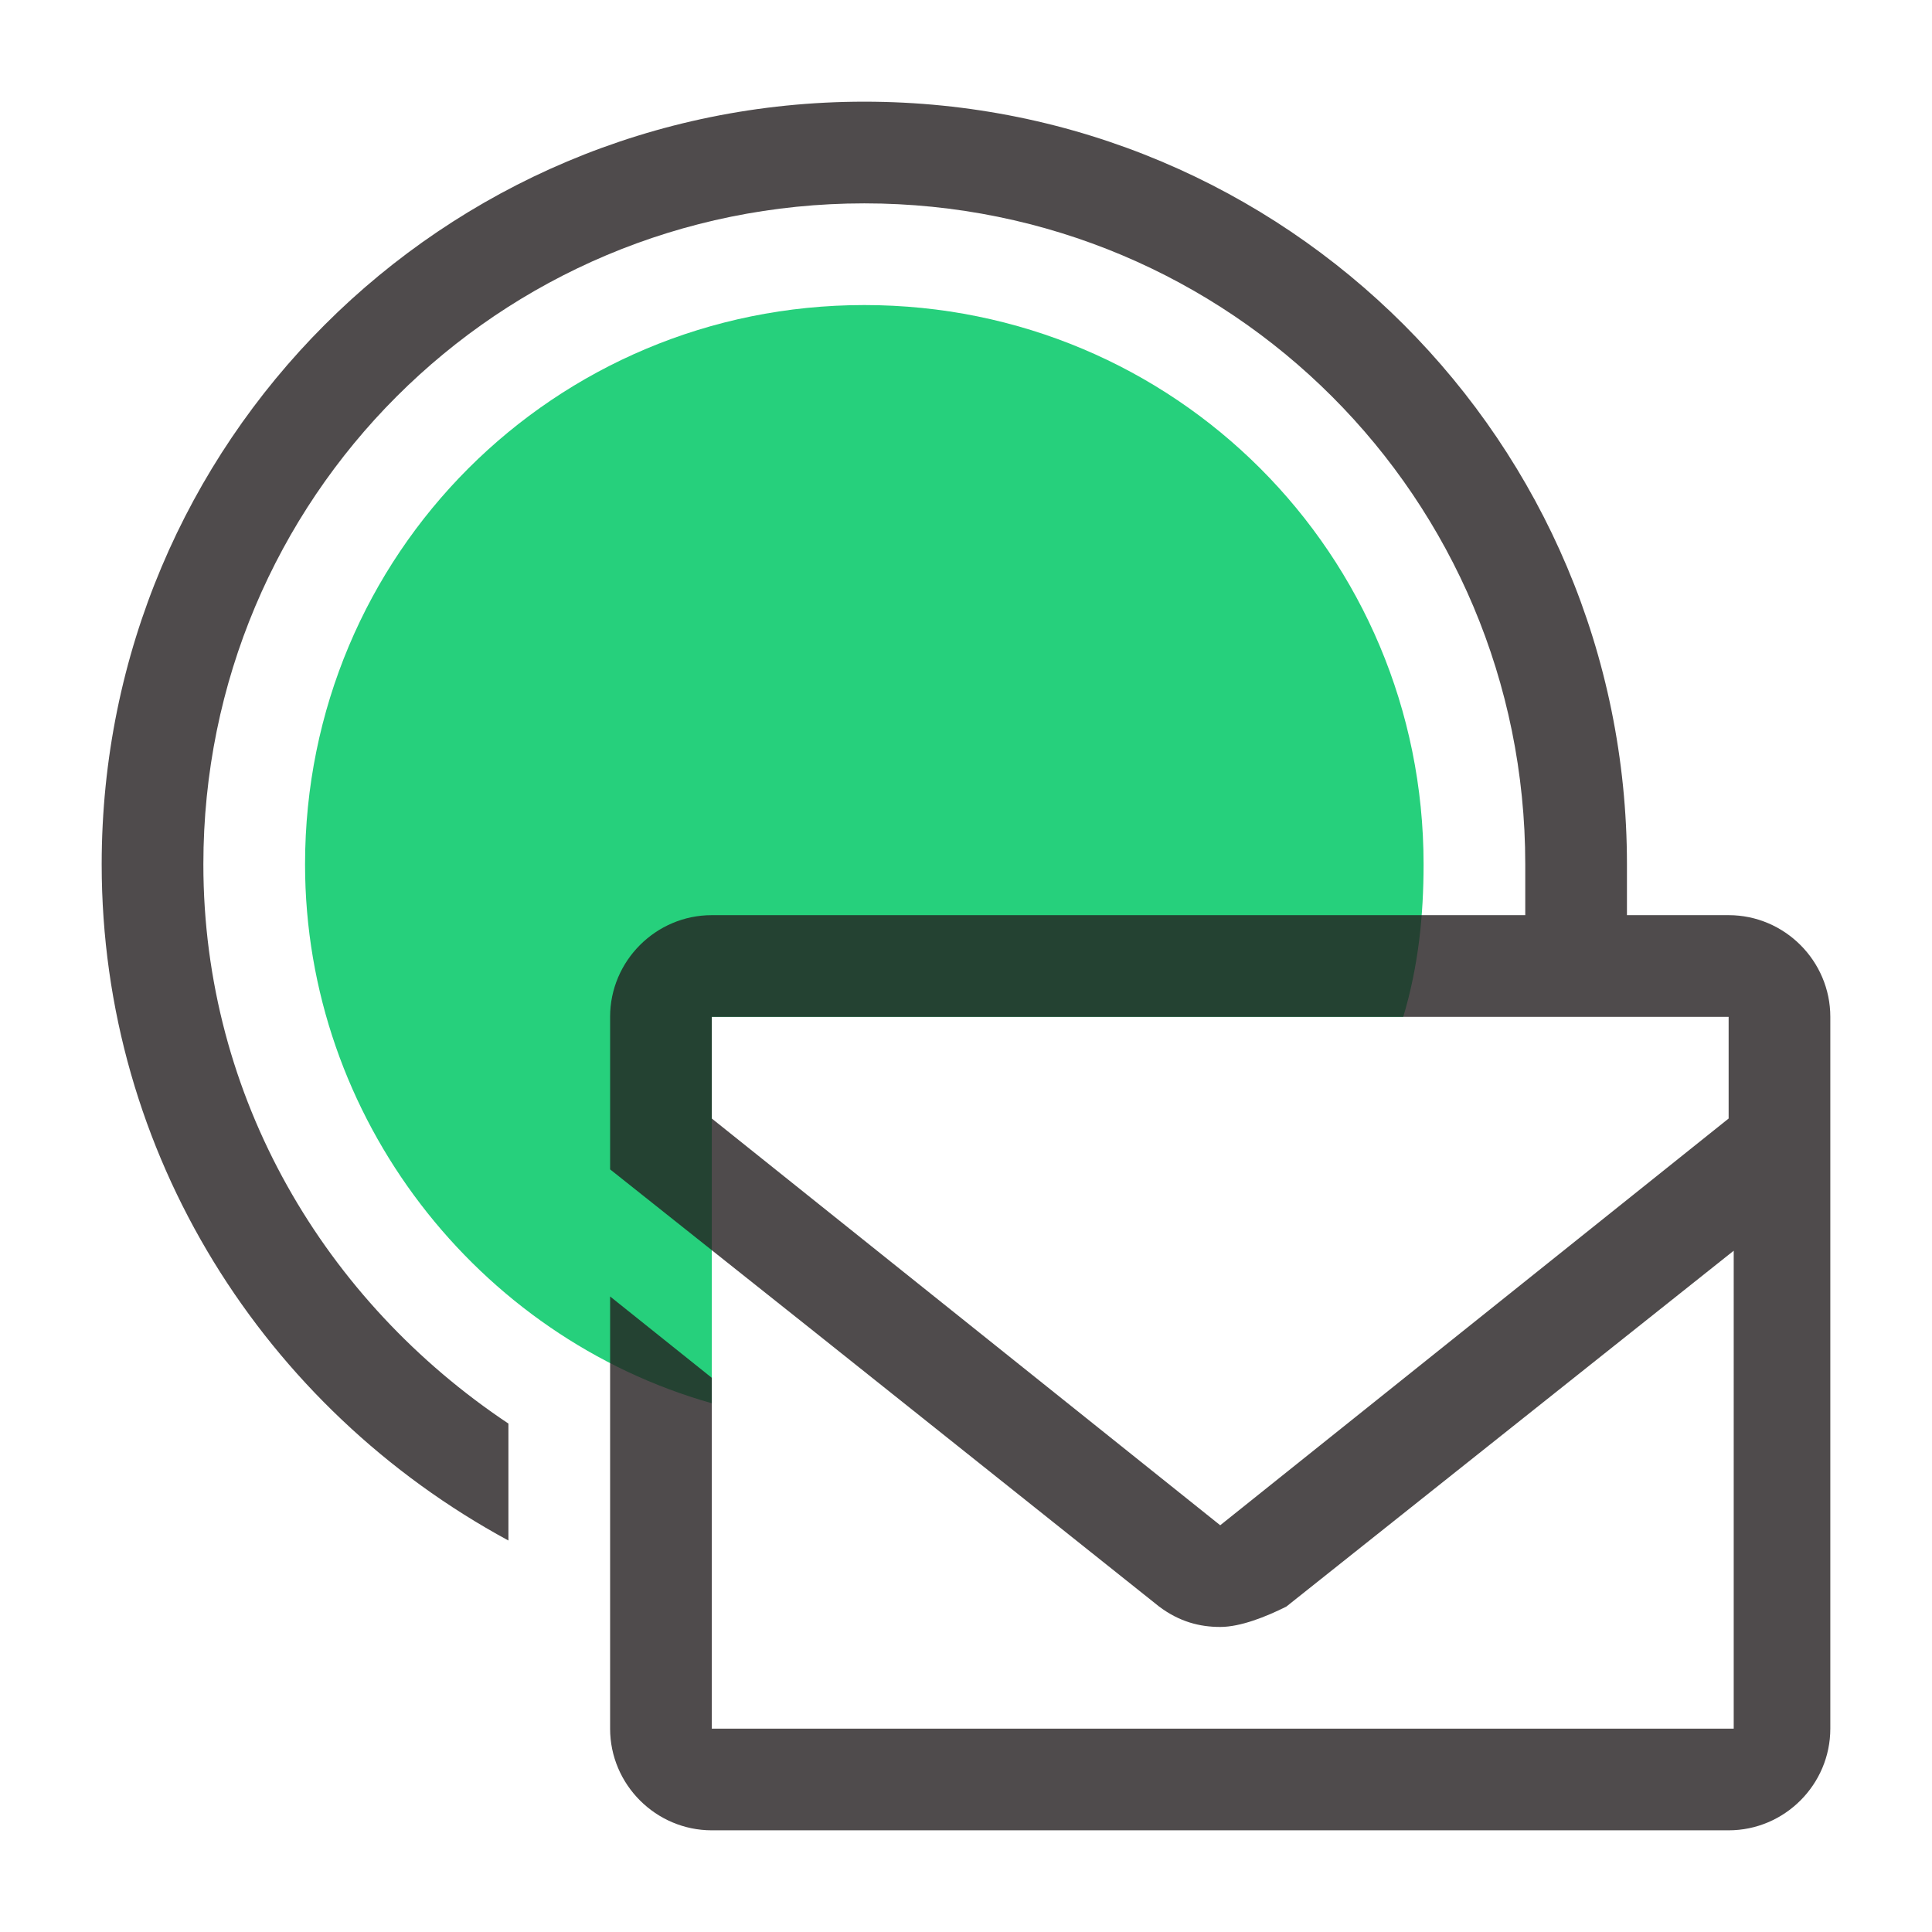 <?xml version="1.0" encoding="UTF-8"?>
<svg xmlns="http://www.w3.org/2000/svg" xmlns:xlink="http://www.w3.org/1999/xlink" version="1.1" x="0px" y="0px" viewBox="0 0 38 38" style="enable-background:new 0 0 38 38;" xml:space="preserve" width="32" height="32" viewbox="0 0 32 32">

<path id="268695264_shock_x5F_color_grid" class="stshockcolor" d="M28,17c0-6.1-4.9-11-11-11C10.9,6,6,10.9,6,17c0,5,3.4,9.3,8,10.6l0-7.6l13.6,0  C27.9,19,28,18,28,17z" style="fill: rgb(38, 208, 124);" data-st="fill:#85C3DE;;"></path>
<path class="st1" d="M34,18h-2c0-0.3,0-0.7,0-1c0-8.3-6.7-15-15-15C8.7,2,2,8.7,2,17c0,5.7,3.2,10.7,8,13.3v-2.3  C6.4,25.6,4,21.6,4,17C4,9.8,9.8,4,17,4c7.2,0,13,5.8,13,13c0,0.3,0,0.7,0,1H14c-1.1,0-2,0.9-2,2v3l3.9,3.1l0,0l6.9,5.5  c0.4,0.3,0.8,0.4,1.2,0.4s0.9-0.2,1.3-0.4l8.8-7V34H14v-6.9l-2-1.6V34c0,1.1,0.9,2,2,2h20c1.1,0,2-0.9,2-2V20C36,18.9,35.1,18,34,18  z M34,22l-10,8l-10-8v-2h20V22z" style="opacity:0.8;fill:#231F20;;"></path>
</svg>
